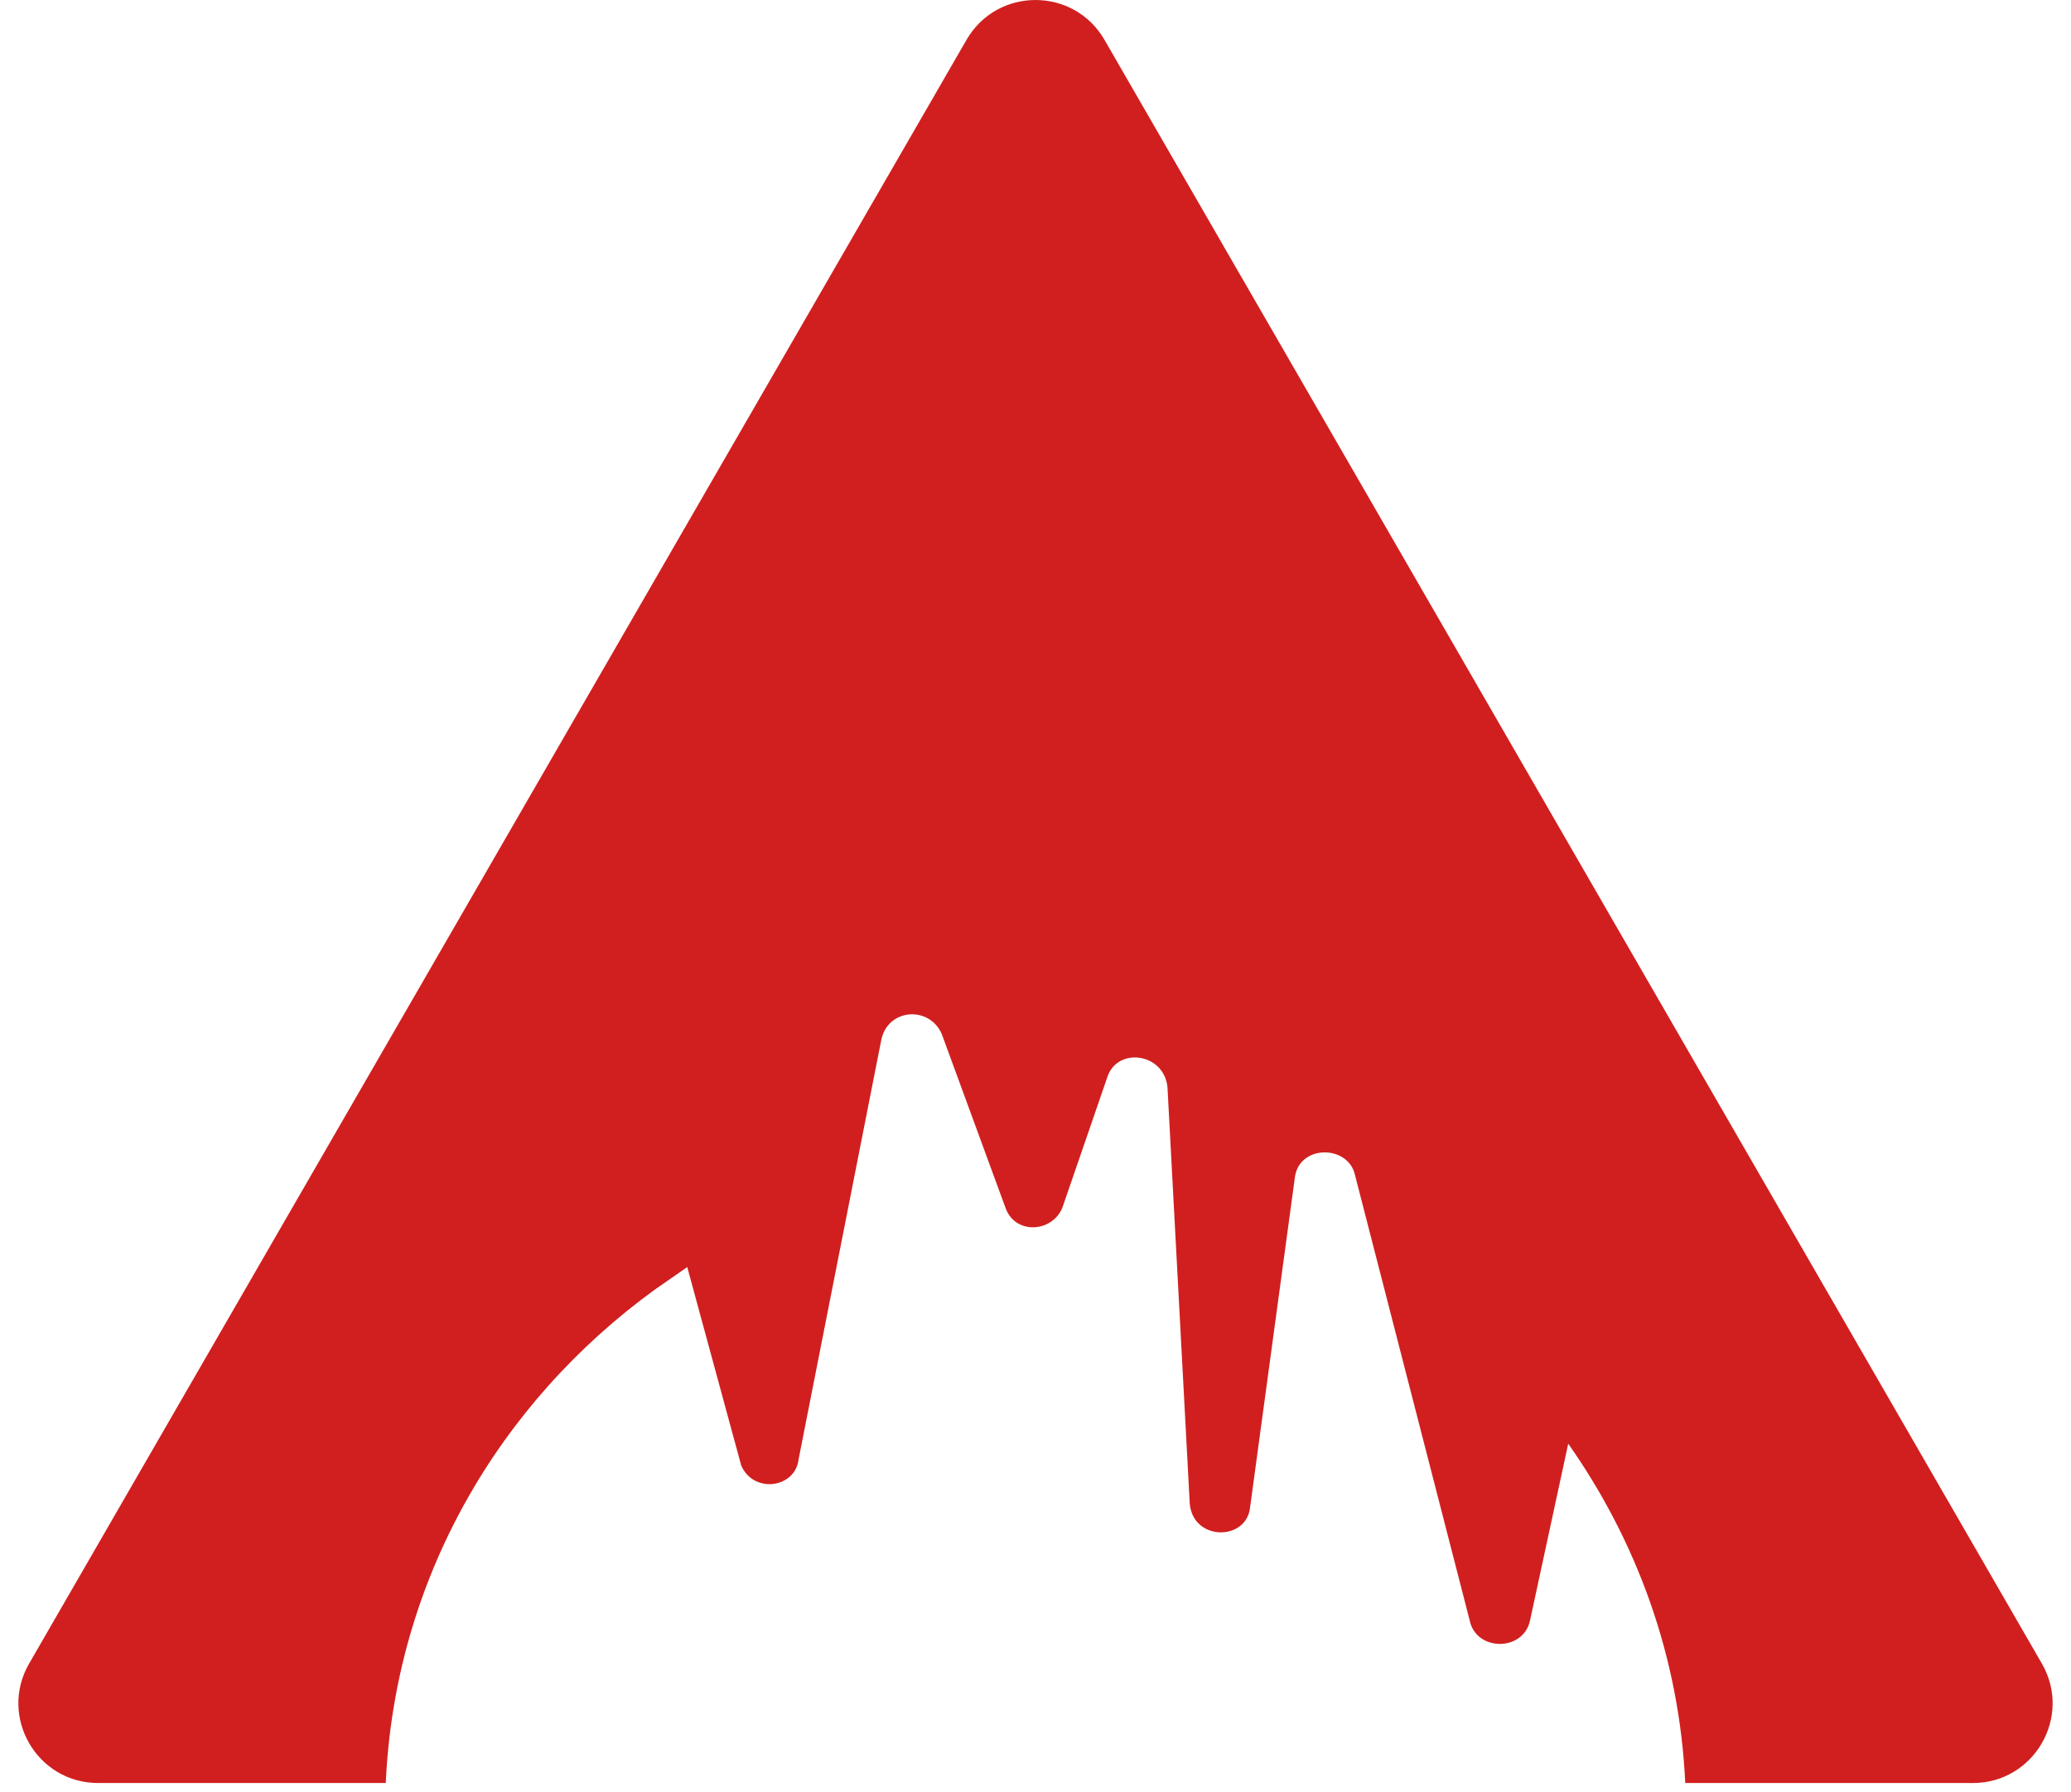 <svg xmlns="http://www.w3.org/2000/svg" width="52" height="45" viewBox="0 0 52 45" fill="none"><path id="Vector" fill-rule="evenodd" clip-rule="evenodd" d="M27.732 1C26.962 -0.333 25.038 -0.333 24.268 1L0.732 41.765C-0.038 43.099 0.925 44.765 2.464 44.765H9.686C9.916 39.689 12.496 35.236 16.457 32.366L17.256 31.812L18.613 36.8C18.933 37.512 19.971 37.354 20.051 36.641L22.127 26.112C22.287 25.32 23.325 25.241 23.644 25.954L25.241 30.308C25.481 31.02 26.439 30.941 26.679 30.308L27.797 27.062C28.036 26.27 29.234 26.429 29.314 27.3L29.873 37.749C29.953 38.699 31.311 38.699 31.39 37.829L32.508 29.595C32.588 28.725 33.866 28.725 34.026 29.516L36.901 40.679C37.06 41.47 38.258 41.47 38.418 40.679L39.376 36.245C41.081 38.671 42.167 41.574 42.314 44.765H49.536C51.075 44.765 52.038 43.099 51.268 41.765L27.732 1Z" fill="#D11F1F"></path></svg>